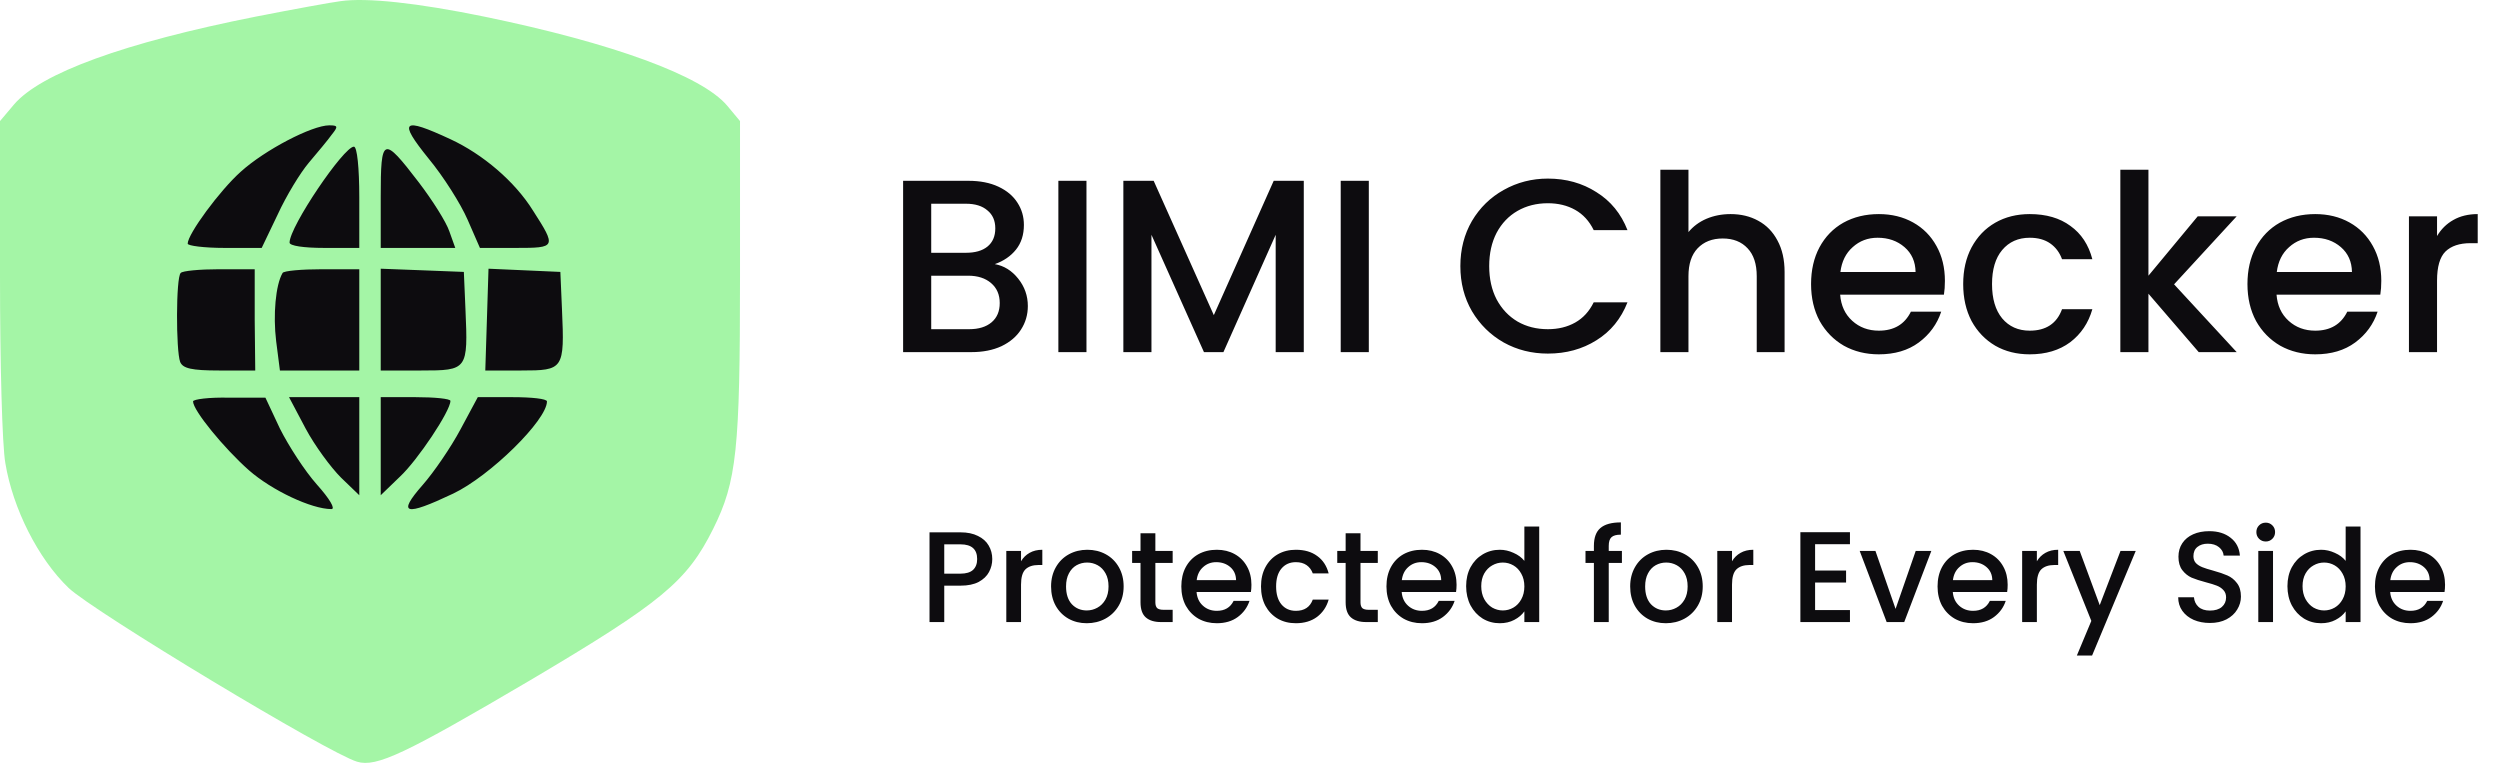 <svg xmlns="http://www.w3.org/2000/svg" width="213" height="65" viewBox="0 0 213 65" fill="none"><g clip-path="url(#clip0_4_2243)"><circle cx="32" cy="28" r="19" fill="#0D0C0F"></circle><path d="M29.012 0.099C28.28 0.189 25.037 0.78 21.793 1.415C10.6 3.64 3.472 6.229 1.188 8.908L0 10.316V23.53C0 30.841 0.183 37.97 0.457 39.469C1.097 43.328 3.244 47.597 5.848 50.094C7.95 52.092 28.052 64.216 30.428 64.898C32.073 65.397 34.54 64.216 45.185 57.95C56.378 51.32 58.526 49.549 60.764 45.054C62.774 41.013 63.049 38.333 63.049 23.53V10.316L61.952 8.999C59.805 6.456 52.266 3.686 41.256 1.415C35.499 0.235 31.204 -0.219 29.012 0.099ZM28.28 11.451C27.961 11.905 27.047 12.995 26.316 13.858C25.585 14.72 24.397 16.673 23.666 18.262L22.296 21.123H19.143C17.407 21.123 15.991 20.942 15.991 20.76C15.991 19.942 18.732 16.219 20.514 14.63C22.57 12.768 26.59 10.679 28.052 10.679C28.783 10.679 28.829 10.77 28.28 11.451ZM38.377 11.86C41.119 13.131 43.86 15.447 45.413 17.945C47.424 21.078 47.378 21.123 43.951 21.123H40.89L39.839 18.716C39.245 17.354 37.783 15.038 36.504 13.494C33.9 10.27 34.266 9.952 38.377 11.86ZM30.611 16.809V21.123H27.641C25.859 21.123 24.671 20.942 24.671 20.669C24.671 19.307 29.286 12.495 30.154 12.495C30.428 12.495 30.611 14.312 30.611 16.809ZM35.682 15.538C36.824 17.036 38.012 18.898 38.286 19.715L38.789 21.123H35.59H32.438V16.764C32.438 11.633 32.621 11.542 35.682 15.538ZM21.701 27.253L21.747 31.567H18.686C16.31 31.567 15.579 31.386 15.351 30.841C14.986 29.887 14.986 23.621 15.397 23.257C15.534 23.076 17.041 22.939 18.686 22.939H21.701V27.253ZM30.611 27.253V31.567H27.23H23.849L23.529 29.07C23.255 26.845 23.483 24.256 24.077 23.257C24.169 23.076 25.676 22.939 27.458 22.939H30.611V27.253ZM39.657 26.345C39.885 31.522 39.839 31.567 35.865 31.567H32.438V27.253V22.894L36.002 23.03L39.52 23.167L39.657 26.345ZM47.88 26.345C48.109 31.477 48.017 31.567 44.408 31.567H41.347L41.484 27.253L41.621 22.894L44.682 23.03L47.743 23.167L47.88 26.345ZM23.849 36.517C24.58 37.97 25.951 40.104 27.001 41.285C28.098 42.511 28.6 43.374 28.235 43.374C26.544 43.374 23.163 41.784 21.199 40.059C19.097 38.197 16.448 34.973 16.448 34.201C16.448 34.019 17.818 33.838 19.554 33.883H22.615L23.849 36.517ZM30.611 38.016V42.193L29.057 40.695C28.189 39.832 26.819 37.97 26.042 36.517L24.625 33.838H27.595H30.611V38.016ZM38.377 34.156C38.377 35.019 35.59 39.196 34.083 40.604L32.438 42.193V38.016V33.838H35.408C37.053 33.838 38.377 33.974 38.377 34.156ZM46.601 34.201C46.601 35.79 41.758 40.558 38.606 42.057C34.494 44.01 33.809 43.828 36.002 41.33C36.961 40.24 38.423 38.106 39.245 36.562L40.708 33.838H43.677C45.276 33.838 46.601 33.974 46.601 34.201Z" fill="#A4F5A6"></path><path d="M84.757 22.503C85.541 22.643 86.207 23.056 86.752 23.742C87.299 24.428 87.572 25.205 87.572 26.073C87.572 26.815 87.376 27.487 86.984 28.089C86.606 28.677 86.052 29.146 85.325 29.496C84.597 29.832 83.749 30 82.784 30H76.945V15.405H82.51C83.504 15.405 84.359 15.573 85.073 15.909C85.787 16.245 86.326 16.7 86.689 17.274C87.053 17.834 87.236 18.464 87.236 19.164C87.236 20.004 87.011 20.704 86.564 21.264C86.115 21.824 85.513 22.237 84.757 22.503ZM79.34 21.537H82.3C83.085 21.537 83.694 21.362 84.127 21.012C84.576 20.648 84.799 20.13 84.799 19.458C84.799 18.8 84.576 18.289 84.127 17.925C83.694 17.547 83.085 17.358 82.3 17.358H79.34V21.537ZM82.573 28.047C83.385 28.047 84.022 27.851 84.484 27.459C84.947 27.067 85.177 26.521 85.177 25.821C85.177 25.107 84.933 24.54 84.442 24.12C83.953 23.7 83.302 23.49 82.49 23.49H79.34V28.047H82.573ZM92.567 15.405V30H90.173V15.405H92.567ZM111.082 15.405V30H108.688V20.004L104.236 30H102.577L98.104 20.004V30H95.71V15.405H98.293L103.417 26.85L108.52 15.405H111.082ZM116.623 15.405V30H114.229V15.405H116.623ZM124.423 22.671C124.423 21.243 124.752 19.962 125.41 18.828C126.082 17.694 126.985 16.812 128.119 16.182C129.267 15.538 130.52 15.216 131.878 15.216C133.432 15.216 134.811 15.601 136.015 16.371C137.233 17.127 138.115 18.205 138.661 19.605H135.784C135.406 18.835 134.881 18.261 134.209 17.883C133.537 17.505 132.76 17.316 131.878 17.316C130.912 17.316 130.051 17.533 129.295 17.967C128.539 18.401 127.944 19.024 127.51 19.836C127.09 20.648 126.88 21.593 126.88 22.671C126.88 23.749 127.09 24.694 127.51 25.506C127.944 26.318 128.539 26.948 129.295 27.396C130.051 27.83 130.912 28.047 131.878 28.047C132.76 28.047 133.537 27.858 134.209 27.48C134.881 27.102 135.406 26.528 135.784 25.758H138.661C138.115 27.158 137.233 28.236 136.015 28.992C134.811 29.748 133.432 30.126 131.878 30.126C130.506 30.126 129.253 29.811 128.119 29.181C126.985 28.537 126.082 27.648 125.41 26.514C124.752 25.38 124.423 24.099 124.423 22.671ZM147.448 18.24C148.33 18.24 149.114 18.429 149.8 18.807C150.5 19.185 151.046 19.745 151.438 20.487C151.844 21.229 152.047 22.125 152.047 23.175V30H149.674V23.532C149.674 22.496 149.415 21.705 148.897 21.159C148.379 20.599 147.672 20.319 146.776 20.319C145.88 20.319 145.166 20.599 144.634 21.159C144.116 21.705 143.857 22.496 143.857 23.532V30H141.463V14.46H143.857V19.773C144.263 19.283 144.774 18.905 145.39 18.639C146.02 18.373 146.706 18.24 147.448 18.24ZM165.706 23.931C165.706 24.365 165.678 24.757 165.622 25.107H156.781C156.851 26.031 157.194 26.773 157.81 27.333C158.426 27.893 159.182 28.173 160.078 28.173C161.366 28.173 162.276 27.634 162.808 26.556H165.391C165.041 27.62 164.404 28.495 163.48 29.181C162.57 29.853 161.436 30.189 160.078 30.189C158.972 30.189 157.978 29.944 157.096 29.454C156.228 28.95 155.542 28.25 155.038 27.354C154.548 26.444 154.303 25.394 154.303 24.204C154.303 23.014 154.541 21.971 155.017 21.075C155.507 20.165 156.186 19.465 157.054 18.975C157.936 18.485 158.944 18.24 160.078 18.24C161.17 18.24 162.143 18.478 162.997 18.954C163.851 19.43 164.516 20.102 164.992 20.97C165.468 21.824 165.706 22.811 165.706 23.931ZM163.207 23.175C163.193 22.293 162.878 21.586 162.262 21.054C161.646 20.522 160.883 20.256 159.973 20.256C159.147 20.256 158.44 20.522 157.852 21.054C157.264 21.572 156.914 22.279 156.802 23.175H163.207ZM167.264 24.204C167.264 23.014 167.502 21.971 167.978 21.075C168.468 20.165 169.14 19.465 169.994 18.975C170.848 18.485 171.828 18.24 172.934 18.24C174.334 18.24 175.489 18.576 176.399 19.248C177.323 19.906 177.946 20.851 178.268 22.083H175.685C175.475 21.509 175.139 21.061 174.677 20.739C174.215 20.417 173.634 20.256 172.934 20.256C171.954 20.256 171.17 20.606 170.582 21.306C170.008 21.992 169.721 22.958 169.721 24.204C169.721 25.45 170.008 26.423 170.582 27.123C171.17 27.823 171.954 28.173 172.934 28.173C174.32 28.173 175.237 27.564 175.685 26.346H178.268C177.932 27.522 177.302 28.46 176.378 29.16C175.454 29.846 174.306 30.189 172.934 30.189C171.828 30.189 170.848 29.944 169.994 29.454C169.14 28.95 168.468 28.25 167.978 27.354C167.502 26.444 167.264 25.394 167.264 24.204ZM185.231 24.225L190.565 30H187.331L183.047 25.023V30H180.653V14.46H183.047V23.49L187.247 18.429H190.565L185.231 24.225ZM202.886 23.931C202.886 24.365 202.858 24.757 202.802 25.107H193.961C194.031 26.031 194.374 26.773 194.99 27.333C195.606 27.893 196.362 28.173 197.258 28.173C198.546 28.173 199.456 27.634 199.988 26.556H202.571C202.221 27.62 201.584 28.495 200.66 29.181C199.75 29.853 198.616 30.189 197.258 30.189C196.152 30.189 195.158 29.944 194.276 29.454C193.408 28.95 192.722 28.25 192.218 27.354C191.728 26.444 191.483 25.394 191.483 24.204C191.483 23.014 191.721 21.971 192.197 21.075C192.687 20.165 193.366 19.465 194.234 18.975C195.116 18.485 196.124 18.24 197.258 18.24C198.35 18.24 199.323 18.478 200.177 18.954C201.031 19.43 201.696 20.102 202.172 20.97C202.648 21.824 202.886 22.811 202.886 23.931ZM200.387 23.175C200.373 22.293 200.058 21.586 199.442 21.054C198.826 20.522 198.063 20.256 197.153 20.256C196.327 20.256 195.62 20.522 195.032 21.054C194.444 21.572 194.094 22.279 193.982 23.175H200.387ZM207.636 20.109C207.986 19.521 208.448 19.066 209.022 18.744C209.61 18.408 210.303 18.24 211.101 18.24V20.718H210.492C209.554 20.718 208.84 20.956 208.35 21.432C207.874 21.908 207.636 22.734 207.636 23.91V30H205.242V18.429H207.636V20.109Z" fill="#0D0C0F"></path><path d="M84.541 47.632C84.541 48.021 84.45 48.387 84.266 48.732C84.083 49.077 83.79 49.359 83.386 49.579C82.983 49.792 82.466 49.898 81.835 49.898H80.45V53H79.195V45.355H81.835C82.422 45.355 82.917 45.458 83.32 45.663C83.731 45.861 84.035 46.132 84.234 46.477C84.439 46.822 84.541 47.207 84.541 47.632ZM81.835 48.875C82.312 48.875 82.668 48.769 82.903 48.556C83.137 48.336 83.254 48.028 83.254 47.632C83.254 46.796 82.781 46.378 81.835 46.378H80.45V48.875H81.835ZM86.992 47.819C87.175 47.511 87.417 47.273 87.718 47.104C88.025 46.928 88.388 46.84 88.806 46.84V48.138H88.487C87.996 48.138 87.622 48.263 87.365 48.512C87.116 48.761 86.992 49.194 86.992 49.81V53H85.737V46.939H86.992V47.819ZM92.588 53.099C92.016 53.099 91.499 52.971 91.037 52.714C90.575 52.45 90.212 52.083 89.948 51.614C89.684 51.137 89.552 50.587 89.552 49.964C89.552 49.348 89.688 48.802 89.959 48.325C90.231 47.848 90.601 47.482 91.07 47.225C91.54 46.968 92.064 46.84 92.643 46.84C93.222 46.84 93.747 46.968 94.216 47.225C94.686 47.482 95.056 47.848 95.327 48.325C95.599 48.802 95.734 49.348 95.734 49.964C95.734 50.58 95.595 51.126 95.316 51.603C95.037 52.08 94.656 52.45 94.172 52.714C93.695 52.971 93.168 53.099 92.588 53.099ZM92.588 52.01C92.911 52.01 93.212 51.933 93.49 51.779C93.776 51.625 94.007 51.394 94.183 51.086C94.359 50.778 94.447 50.404 94.447 49.964C94.447 49.524 94.363 49.154 94.194 48.853C94.025 48.545 93.802 48.314 93.523 48.16C93.245 48.006 92.944 47.929 92.621 47.929C92.299 47.929 91.998 48.006 91.719 48.16C91.448 48.314 91.231 48.545 91.07 48.853C90.909 49.154 90.828 49.524 90.828 49.964C90.828 50.617 90.993 51.123 91.323 51.482C91.66 51.834 92.082 52.01 92.588 52.01ZM98.437 47.962V51.317C98.437 51.544 98.488 51.709 98.591 51.812C98.701 51.907 98.884 51.955 99.141 51.955H99.911V53H98.921C98.356 53 97.924 52.868 97.623 52.604C97.322 52.34 97.172 51.911 97.172 51.317V47.962H96.457V46.939H97.172V45.432H98.437V46.939H99.911V47.962H98.437ZM106.622 49.821C106.622 50.048 106.607 50.254 106.578 50.437H101.947C101.983 50.921 102.163 51.31 102.486 51.603C102.808 51.896 103.204 52.043 103.674 52.043C104.348 52.043 104.825 51.761 105.104 51.196H106.457C106.273 51.753 105.94 52.212 105.456 52.571C104.979 52.923 104.385 53.099 103.674 53.099C103.094 53.099 102.574 52.971 102.112 52.714C101.657 52.45 101.298 52.083 101.034 51.614C100.777 51.137 100.649 50.587 100.649 49.964C100.649 49.341 100.773 48.794 101.023 48.325C101.279 47.848 101.635 47.482 102.09 47.225C102.552 46.968 103.08 46.84 103.674 46.84C104.246 46.84 104.755 46.965 105.203 47.214C105.65 47.463 105.998 47.815 106.248 48.27C106.497 48.717 106.622 49.234 106.622 49.821ZM105.313 49.425C105.305 48.963 105.14 48.593 104.818 48.314C104.495 48.035 104.095 47.896 103.619 47.896C103.186 47.896 102.816 48.035 102.508 48.314C102.2 48.585 102.016 48.956 101.958 49.425H105.313ZM107.438 49.964C107.438 49.341 107.562 48.794 107.812 48.325C108.068 47.848 108.42 47.482 108.868 47.225C109.315 46.968 109.828 46.84 110.408 46.84C111.141 46.84 111.746 47.016 112.223 47.368C112.707 47.713 113.033 48.208 113.202 48.853H111.849C111.739 48.552 111.563 48.318 111.321 48.149C111.079 47.98 110.774 47.896 110.408 47.896C109.894 47.896 109.484 48.079 109.176 48.446C108.875 48.805 108.725 49.311 108.725 49.964C108.725 50.617 108.875 51.126 109.176 51.493C109.484 51.86 109.894 52.043 110.408 52.043C111.134 52.043 111.614 51.724 111.849 51.086H113.202C113.026 51.702 112.696 52.193 112.212 52.56C111.728 52.919 111.126 53.099 110.408 53.099C109.828 53.099 109.315 52.971 108.868 52.714C108.42 52.45 108.068 52.083 107.812 51.614C107.562 51.137 107.438 50.587 107.438 49.964ZM115.914 47.962V51.317C115.914 51.544 115.966 51.709 116.068 51.812C116.178 51.907 116.362 51.955 116.618 51.955H117.388V53H116.398C115.834 53 115.401 52.868 115.1 52.604C114.8 52.34 114.649 51.911 114.649 51.317V47.962H113.934V46.939H114.649V45.432H115.914V46.939H117.388V47.962H115.914ZM124.099 49.821C124.099 50.048 124.084 50.254 124.055 50.437H119.424C119.461 50.921 119.64 51.31 119.963 51.603C120.286 51.896 120.682 52.043 121.151 52.043C121.826 52.043 122.302 51.761 122.581 51.196H123.934C123.751 51.753 123.417 52.212 122.933 52.571C122.456 52.923 121.862 53.099 121.151 53.099C120.572 53.099 120.051 52.971 119.589 52.714C119.134 52.45 118.775 52.083 118.511 51.614C118.254 51.137 118.126 50.587 118.126 49.964C118.126 49.341 118.251 48.794 118.5 48.325C118.757 47.848 119.112 47.482 119.567 47.225C120.029 46.968 120.557 46.84 121.151 46.84C121.723 46.84 122.233 46.965 122.68 47.214C123.127 47.463 123.476 47.815 123.725 48.27C123.974 48.717 124.099 49.234 124.099 49.821ZM122.79 49.425C122.783 48.963 122.618 48.593 122.295 48.314C121.972 48.035 121.573 47.896 121.096 47.896C120.663 47.896 120.293 48.035 119.985 48.314C119.677 48.585 119.494 48.956 119.435 49.425H122.79ZM124.915 49.942C124.915 49.333 125.04 48.794 125.289 48.325C125.546 47.856 125.891 47.493 126.323 47.236C126.763 46.972 127.251 46.84 127.786 46.84C128.182 46.84 128.571 46.928 128.952 47.104C129.341 47.273 129.649 47.5 129.876 47.786V44.86H131.141V53H129.876V52.087C129.671 52.38 129.385 52.622 129.018 52.813C128.659 53.004 128.245 53.099 127.775 53.099C127.247 53.099 126.763 52.967 126.323 52.703C125.891 52.432 125.546 52.058 125.289 51.581C125.04 51.097 124.915 50.551 124.915 49.942ZM129.876 49.964C129.876 49.546 129.788 49.183 129.612 48.875C129.444 48.567 129.22 48.332 128.941 48.171C128.663 48.01 128.362 47.929 128.039 47.929C127.717 47.929 127.416 48.01 127.137 48.171C126.859 48.325 126.631 48.556 126.455 48.864C126.287 49.165 126.202 49.524 126.202 49.942C126.202 50.36 126.287 50.727 126.455 51.042C126.631 51.357 126.859 51.599 127.137 51.768C127.423 51.929 127.724 52.01 128.039 52.01C128.362 52.01 128.663 51.929 128.941 51.768C129.22 51.607 129.444 51.372 129.612 51.064C129.788 50.749 129.876 50.382 129.876 49.964ZM138.187 47.962H137.065V53H135.8V47.962H135.085V46.939H135.8V46.51C135.8 45.813 135.983 45.307 136.35 44.992C136.724 44.669 137.307 44.508 138.099 44.508V45.553C137.717 45.553 137.45 45.626 137.296 45.773C137.142 45.912 137.065 46.158 137.065 46.51V46.939H138.187V47.962ZM141.927 53.099C141.355 53.099 140.838 52.971 140.376 52.714C139.914 52.45 139.551 52.083 139.287 51.614C139.023 51.137 138.891 50.587 138.891 49.964C138.891 49.348 139.027 48.802 139.298 48.325C139.569 47.848 139.94 47.482 140.409 47.225C140.878 46.968 141.403 46.84 141.982 46.84C142.561 46.84 143.086 46.968 143.555 47.225C144.024 47.482 144.395 47.848 144.666 48.325C144.937 48.802 145.073 49.348 145.073 49.964C145.073 50.58 144.934 51.126 144.655 51.603C144.376 52.08 143.995 52.45 143.511 52.714C143.034 52.971 142.506 53.099 141.927 53.099ZM141.927 52.01C142.25 52.01 142.55 51.933 142.829 51.779C143.115 51.625 143.346 51.394 143.522 51.086C143.698 50.778 143.786 50.404 143.786 49.964C143.786 49.524 143.702 49.154 143.533 48.853C143.364 48.545 143.141 48.314 142.862 48.16C142.583 48.006 142.283 47.929 141.96 47.929C141.637 47.929 141.337 48.006 141.058 48.16C140.787 48.314 140.57 48.545 140.409 48.853C140.248 49.154 140.167 49.524 140.167 49.964C140.167 50.617 140.332 51.123 140.662 51.482C140.999 51.834 141.421 52.01 141.927 52.01ZM147.567 47.819C147.75 47.511 147.992 47.273 148.293 47.104C148.601 46.928 148.964 46.84 149.382 46.84V48.138H149.063C148.571 48.138 148.197 48.263 147.941 48.512C147.691 48.761 147.567 49.194 147.567 49.81V53H146.313V46.939H147.567V47.819ZM154.646 46.367V48.611H157.286V49.634H154.646V51.977H157.616V53H153.392V45.344H157.616V46.367H154.646ZM161.503 51.878L163.219 46.939H164.55L162.24 53H160.744L158.445 46.939H159.787L161.503 51.878ZM171.053 49.821C171.053 50.048 171.039 50.254 171.009 50.437H166.378C166.415 50.921 166.595 51.31 166.917 51.603C167.24 51.896 167.636 52.043 168.105 52.043C168.78 52.043 169.257 51.761 169.535 51.196H170.888C170.705 51.753 170.371 52.212 169.887 52.571C169.411 52.923 168.817 53.099 168.105 53.099C167.526 53.099 167.005 52.971 166.543 52.714C166.089 52.45 165.729 52.083 165.465 51.614C165.209 51.137 165.08 50.587 165.08 49.964C165.08 49.341 165.205 48.794 165.454 48.325C165.711 47.848 166.067 47.482 166.521 47.225C166.983 46.968 167.511 46.84 168.105 46.84C168.677 46.84 169.187 46.965 169.634 47.214C170.082 47.463 170.43 47.815 170.679 48.27C170.929 48.717 171.053 49.234 171.053 49.821ZM169.744 49.425C169.737 48.963 169.572 48.593 169.249 48.314C168.927 48.035 168.527 47.896 168.05 47.896C167.618 47.896 167.247 48.035 166.939 48.314C166.631 48.585 166.448 48.956 166.389 49.425H169.744ZM173.541 47.819C173.725 47.511 173.967 47.273 174.267 47.104C174.575 46.928 174.938 46.84 175.356 46.84V48.138H175.037C174.546 48.138 174.172 48.263 173.915 48.512C173.666 48.761 173.541 49.194 173.541 49.81V53H172.287V46.939H173.541V47.819ZM181.965 46.939L178.247 55.849H176.949L178.181 52.901L175.794 46.939H177.191L178.896 51.559L180.667 46.939H181.965ZM188.288 53.077C187.774 53.077 187.312 52.989 186.902 52.813C186.491 52.63 186.168 52.373 185.934 52.043C185.699 51.713 185.582 51.328 185.582 50.888H186.924C186.953 51.218 187.081 51.489 187.309 51.702C187.543 51.915 187.87 52.021 188.288 52.021C188.72 52.021 189.058 51.918 189.3 51.713C189.542 51.5 189.663 51.229 189.663 50.899C189.663 50.642 189.586 50.433 189.432 50.272C189.285 50.111 189.098 49.986 188.871 49.898C188.651 49.81 188.343 49.715 187.947 49.612C187.448 49.48 187.041 49.348 186.726 49.216C186.418 49.077 186.154 48.864 185.934 48.578C185.714 48.292 185.604 47.911 185.604 47.434C185.604 46.994 185.714 46.609 185.934 46.279C186.154 45.949 186.462 45.696 186.858 45.52C187.254 45.344 187.712 45.256 188.233 45.256C188.973 45.256 189.578 45.443 190.048 45.817C190.524 46.184 190.788 46.69 190.84 47.335H189.454C189.432 47.056 189.3 46.818 189.058 46.62C188.816 46.422 188.497 46.323 188.101 46.323C187.741 46.323 187.448 46.415 187.221 46.598C186.993 46.781 186.88 47.045 186.88 47.39C186.88 47.625 186.949 47.819 187.089 47.973C187.235 48.12 187.419 48.237 187.639 48.325C187.859 48.413 188.159 48.508 188.541 48.611C189.047 48.75 189.457 48.89 189.773 49.029C190.095 49.168 190.367 49.385 190.587 49.678C190.814 49.964 190.928 50.349 190.928 50.833C190.928 51.222 190.821 51.588 190.609 51.933C190.403 52.278 190.099 52.556 189.696 52.769C189.3 52.974 188.83 53.077 188.288 53.077ZM193.045 46.136C192.818 46.136 192.627 46.059 192.473 45.905C192.319 45.751 192.242 45.56 192.242 45.333C192.242 45.106 192.319 44.915 192.473 44.761C192.627 44.607 192.818 44.53 193.045 44.53C193.265 44.53 193.452 44.607 193.606 44.761C193.76 44.915 193.837 45.106 193.837 45.333C193.837 45.56 193.76 45.751 193.606 45.905C193.452 46.059 193.265 46.136 193.045 46.136ZM193.661 46.939V53H192.407V46.939H193.661ZM194.89 49.942C194.89 49.333 195.014 48.794 195.264 48.325C195.52 47.856 195.865 47.493 196.298 47.236C196.738 46.972 197.225 46.84 197.761 46.84C198.157 46.84 198.545 46.928 198.927 47.104C199.315 47.273 199.623 47.5 199.851 47.786V44.86H201.116V53H199.851V52.087C199.645 52.38 199.359 52.622 198.993 52.813C198.633 53.004 198.219 53.099 197.75 53.099C197.222 53.099 196.738 52.967 196.298 52.703C195.865 52.432 195.52 52.058 195.264 51.581C195.014 51.097 194.89 50.551 194.89 49.942ZM199.851 49.964C199.851 49.546 199.763 49.183 199.587 48.875C199.418 48.567 199.194 48.332 198.916 48.171C198.637 48.01 198.336 47.929 198.014 47.929C197.691 47.929 197.39 48.01 197.112 48.171C196.833 48.325 196.606 48.556 196.43 48.864C196.261 49.165 196.177 49.524 196.177 49.942C196.177 50.36 196.261 50.727 196.43 51.042C196.606 51.357 196.833 51.599 197.112 51.768C197.398 51.929 197.698 52.01 198.014 52.01C198.336 52.01 198.637 51.929 198.916 51.768C199.194 51.607 199.418 51.372 199.587 51.064C199.763 50.749 199.851 50.382 199.851 49.964ZM208.318 49.821C208.318 50.048 208.303 50.254 208.274 50.437H203.643C203.68 50.921 203.859 51.31 204.182 51.603C204.505 51.896 204.901 52.043 205.37 52.043C206.045 52.043 206.521 51.761 206.8 51.196H208.153C207.97 51.753 207.636 52.212 207.152 52.571C206.675 52.923 206.081 53.099 205.37 53.099C204.791 53.099 204.27 52.971 203.808 52.714C203.353 52.45 202.994 52.083 202.73 51.614C202.473 51.137 202.345 50.587 202.345 49.964C202.345 49.341 202.47 48.794 202.719 48.325C202.976 47.848 203.331 47.482 203.786 47.225C204.248 46.968 204.776 46.84 205.37 46.84C205.942 46.84 206.452 46.965 206.899 47.214C207.346 47.463 207.695 47.815 207.944 48.27C208.193 48.717 208.318 49.234 208.318 49.821ZM207.009 49.425C207.002 48.963 206.837 48.593 206.514 48.314C206.191 48.035 205.792 47.896 205.315 47.896C204.882 47.896 204.512 48.035 204.204 48.314C203.896 48.585 203.713 48.956 203.654 49.425H207.009Z" fill="#0D0C0F"></path></g><defs><clipPath id="clip0_4_2243"><rect width="213" height="65" fill="white"></rect></clipPath></defs></svg>
